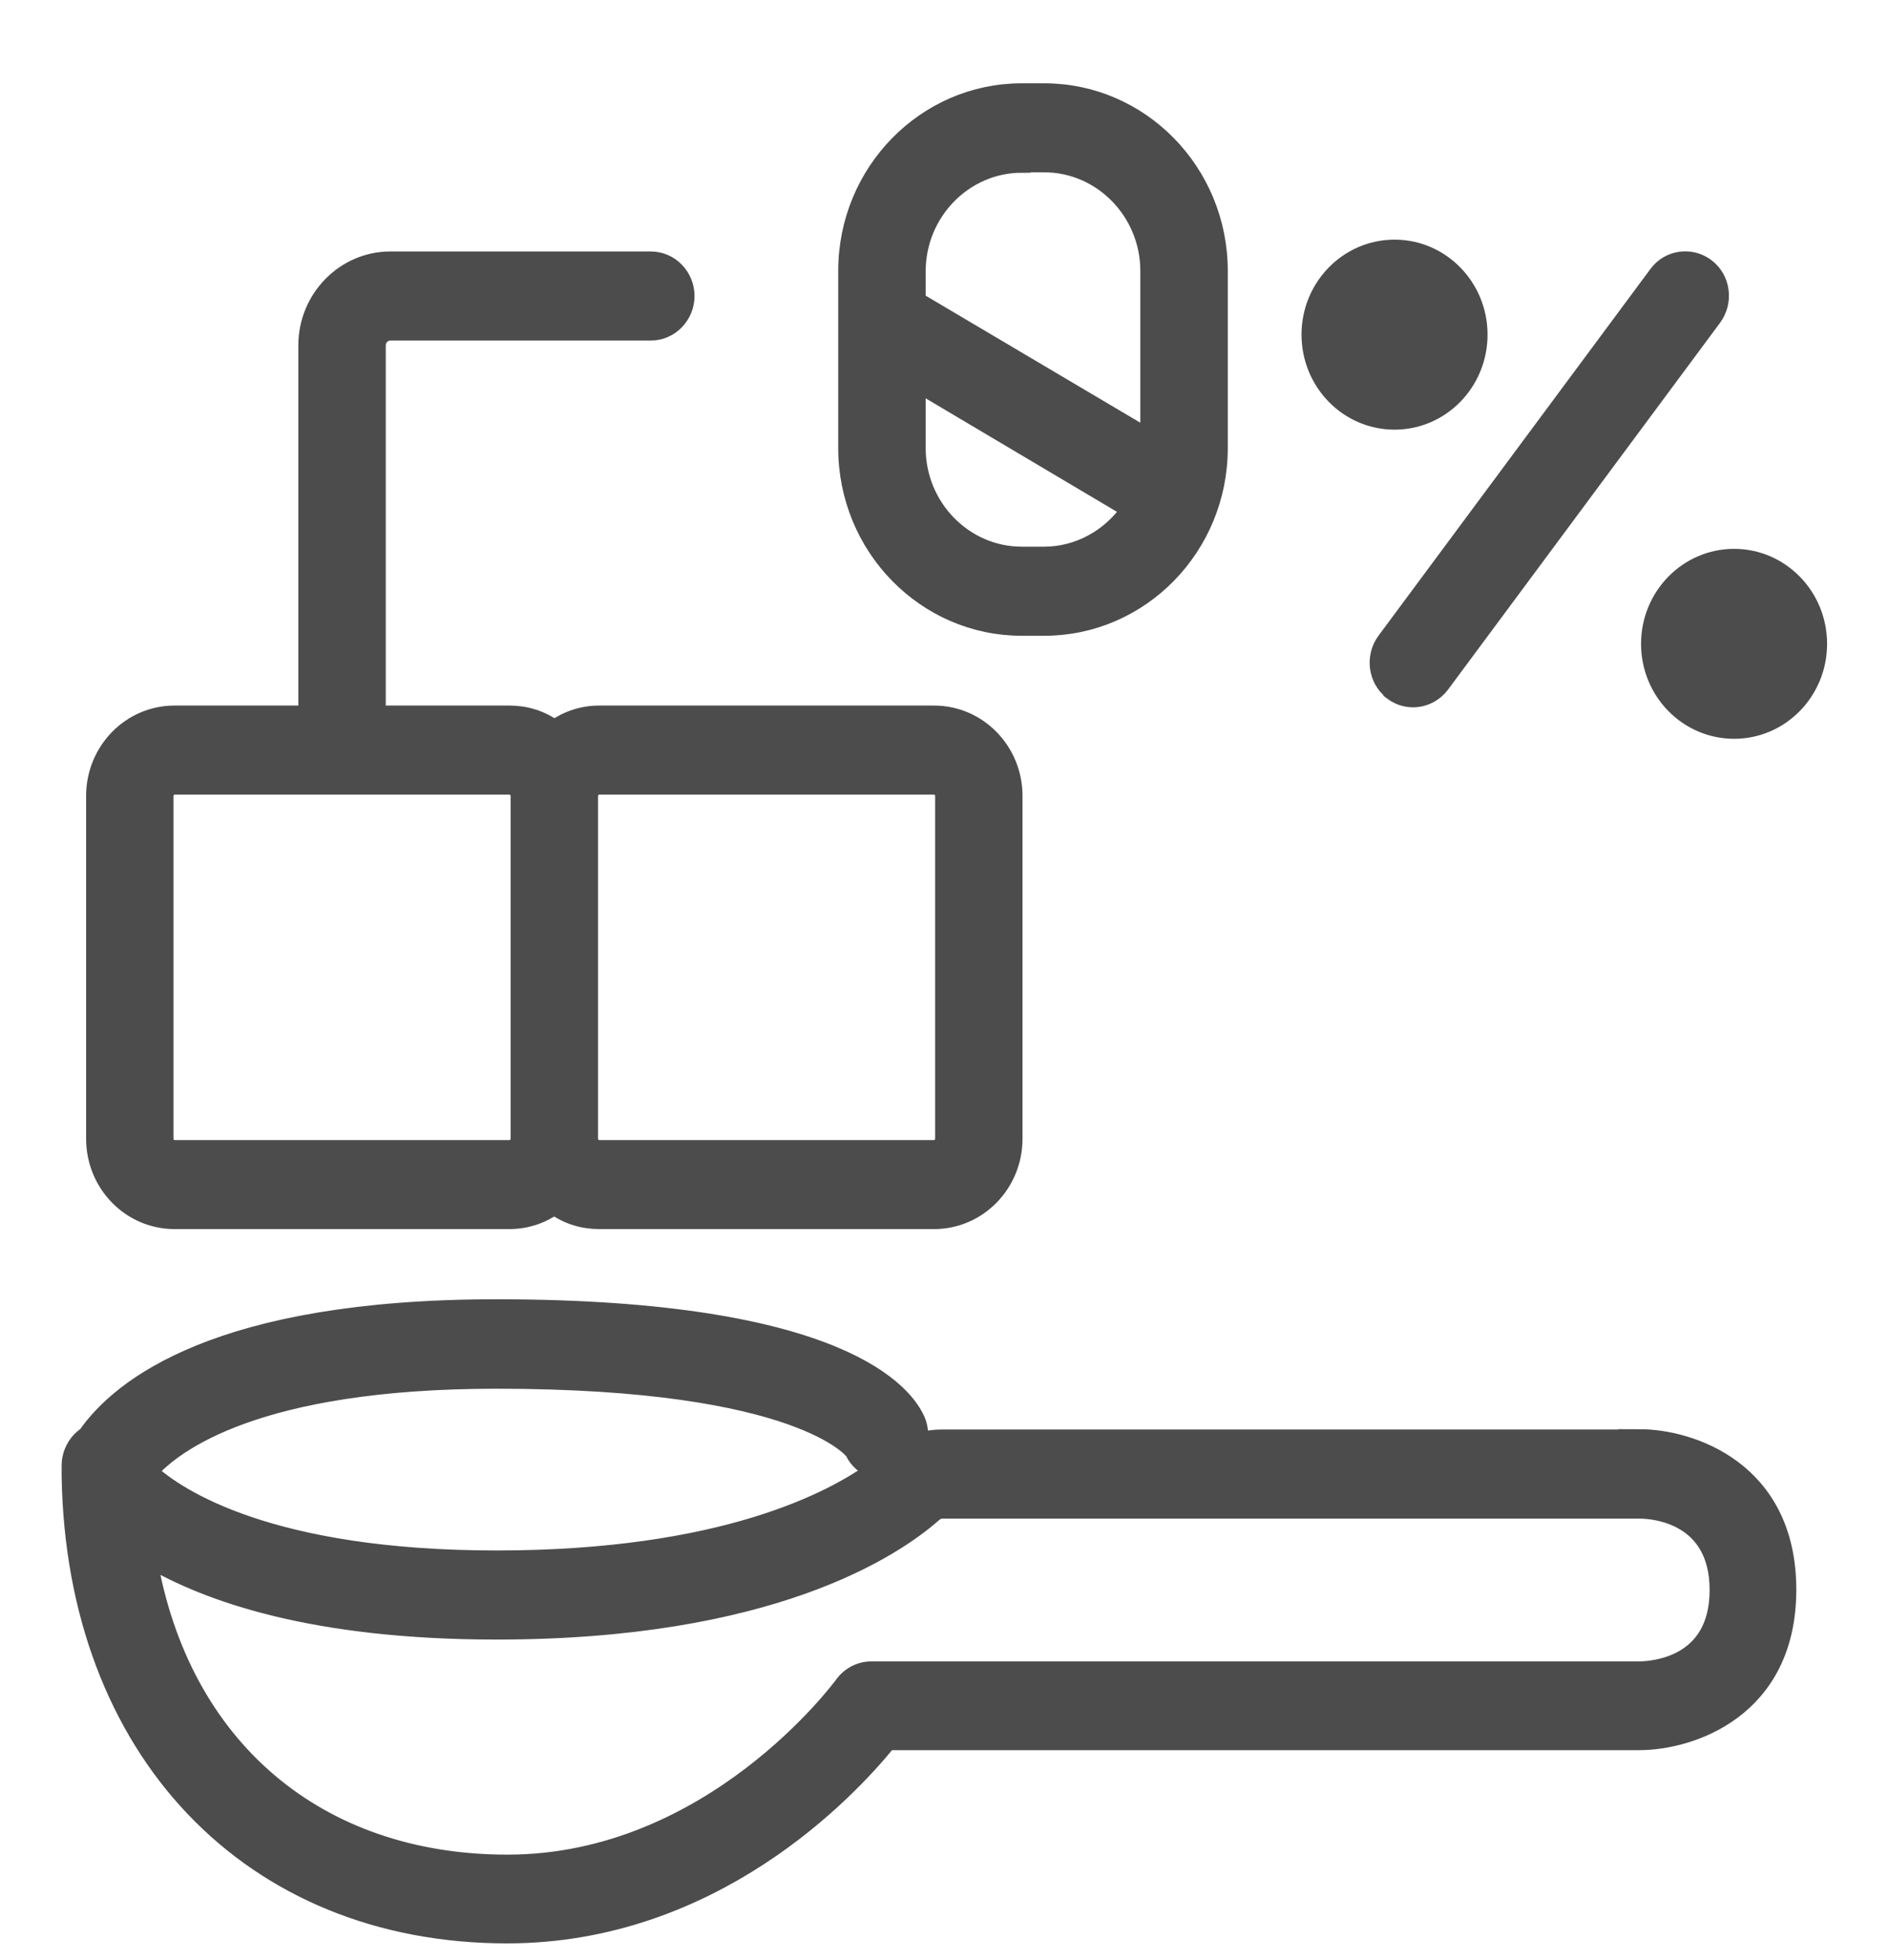<svg xmlns="http://www.w3.org/2000/svg" fill="none" viewBox="0 0 27 28" height="28" width="27">
<path stroke-miterlimit="10" stroke-width="0.25" stroke="#4C4C4C" fill="#4C4C4C" d="M2.495 17.436H7.283C7.513 17.436 7.733 17.365 7.923 17.232C8.113 17.37 8.333 17.436 8.563 17.436H13.351C13.98 17.436 14.49 16.915 14.49 16.27V11.372C14.49 10.728 13.98 10.206 13.351 10.206H8.563C8.333 10.206 8.113 10.278 7.923 10.411C7.733 10.273 7.513 10.206 7.283 10.206H5.389V4.935C5.389 4.827 5.474 4.741 5.579 4.741H9.302C9.577 4.741 9.802 4.51 9.802 4.229C9.802 3.948 9.577 3.718 9.302 3.718H5.579C4.924 3.718 4.389 4.265 4.389 4.935V10.206H2.495C1.865 10.206 1.356 10.728 1.356 11.372V16.27C1.356 16.915 1.865 17.436 2.495 17.436ZM7.423 16.27C7.423 16.347 7.363 16.414 7.283 16.414H2.495C2.42 16.414 2.355 16.352 2.355 16.27V11.372C2.355 11.296 2.415 11.229 2.495 11.229H7.283C7.358 11.229 7.423 11.29 7.423 11.372V16.27ZM13.491 16.27C13.491 16.347 13.431 16.414 13.351 16.414H8.563C8.488 16.414 8.423 16.352 8.423 16.27V11.372C8.423 11.296 8.483 11.229 8.563 11.229H13.351C13.425 11.229 13.491 11.29 13.491 11.372V16.27Z"></path>
<path stroke-miterlimit="10" stroke-width="0.25" stroke="#4C4C4C" fill="#4C4C4C" d="M23.436 20.55H13.46C13.351 20.55 13.241 20.565 13.136 20.596C13.151 20.504 13.141 20.402 13.106 20.31C12.951 19.931 12.051 18.689 7.093 18.689C3.115 18.689 1.716 19.819 1.236 20.509C1.096 20.601 1.006 20.765 1.006 20.939V21.031C1.006 21.031 1.006 21.077 1.006 21.092C1.071 25.009 3.58 27.642 7.248 27.642C10.187 27.642 12.116 25.591 12.691 24.881H23.431C24.166 24.881 25.55 24.426 25.55 22.713C25.55 21 24.166 20.545 23.431 20.545L23.436 20.55ZM7.253 26.624C4.529 26.624 2.585 24.963 2.12 22.263C2.97 22.764 4.484 23.301 7.098 23.301C11.002 23.301 12.761 22.135 13.336 21.629C13.376 21.593 13.421 21.573 13.466 21.573H23.436C23.626 21.573 24.561 21.639 24.561 22.718C24.561 23.797 23.631 23.858 23.441 23.863H12.456C12.296 23.863 12.146 23.94 12.051 24.073C12.031 24.099 10.182 26.624 7.253 26.624ZM7.098 19.717C11.471 19.717 12.201 20.739 12.201 20.739C12.261 20.867 12.371 20.959 12.501 21C11.911 21.43 10.337 22.278 7.098 22.278C3.86 22.278 2.535 21.399 2.13 21.026C2.48 20.632 3.655 19.717 7.098 19.717Z"></path>
<path stroke-miterlimit="10" stroke-width="0.25" stroke="#4C4C4C" fill="#4C4C4C" d="M19.898 9.879C19.988 9.946 20.088 9.981 20.198 9.981C20.353 9.981 20.503 9.905 20.598 9.777L24.486 4.536C24.651 4.311 24.611 3.989 24.391 3.82C24.171 3.651 23.856 3.692 23.691 3.917L19.803 9.158C19.638 9.383 19.678 9.705 19.898 9.874V9.879Z"></path>
<path stroke-miterlimit="10" stroke-width="0.25" stroke="#4C4C4C" fill="#4C4C4C" d="M14.605 8.959H14.925C16.304 8.959 17.424 7.813 17.424 6.402V3.871C17.424 2.46 16.304 1.315 14.925 1.315H14.605C13.226 1.315 12.106 2.46 12.106 3.871V6.402C12.106 7.813 13.226 8.959 14.605 8.959ZM14.605 2.337H14.925C15.75 2.337 16.424 3.028 16.424 3.871V6.259L13.106 4.296V3.876C13.106 3.033 13.78 2.343 14.605 2.343V2.337ZM14.925 7.936H14.605C13.78 7.936 13.106 7.246 13.106 6.402V5.472L16.149 7.277C15.87 7.686 15.41 7.936 14.925 7.936Z"></path>
<path stroke-miterlimit="10" stroke-width="0.25" stroke="#4C4C4C" fill="#4C4C4C" d="M19.933 6.014C20.598 6.014 21.137 5.462 21.137 4.781C21.137 4.101 20.598 3.549 19.933 3.549C19.267 3.549 18.728 4.101 18.728 4.781C18.728 5.462 19.267 6.014 19.933 6.014Z"></path>
<path stroke-miterlimit="10" stroke-width="0.25" stroke="#4C4C4C" fill="#4C4C4C" d="M24.786 10.431C25.451 10.431 25.99 9.88 25.99 9.199C25.99 8.519 25.451 7.967 24.786 7.967C24.121 7.967 23.581 8.519 23.581 9.199C23.581 9.88 24.121 10.431 24.786 10.431Z"></path>
</svg>
